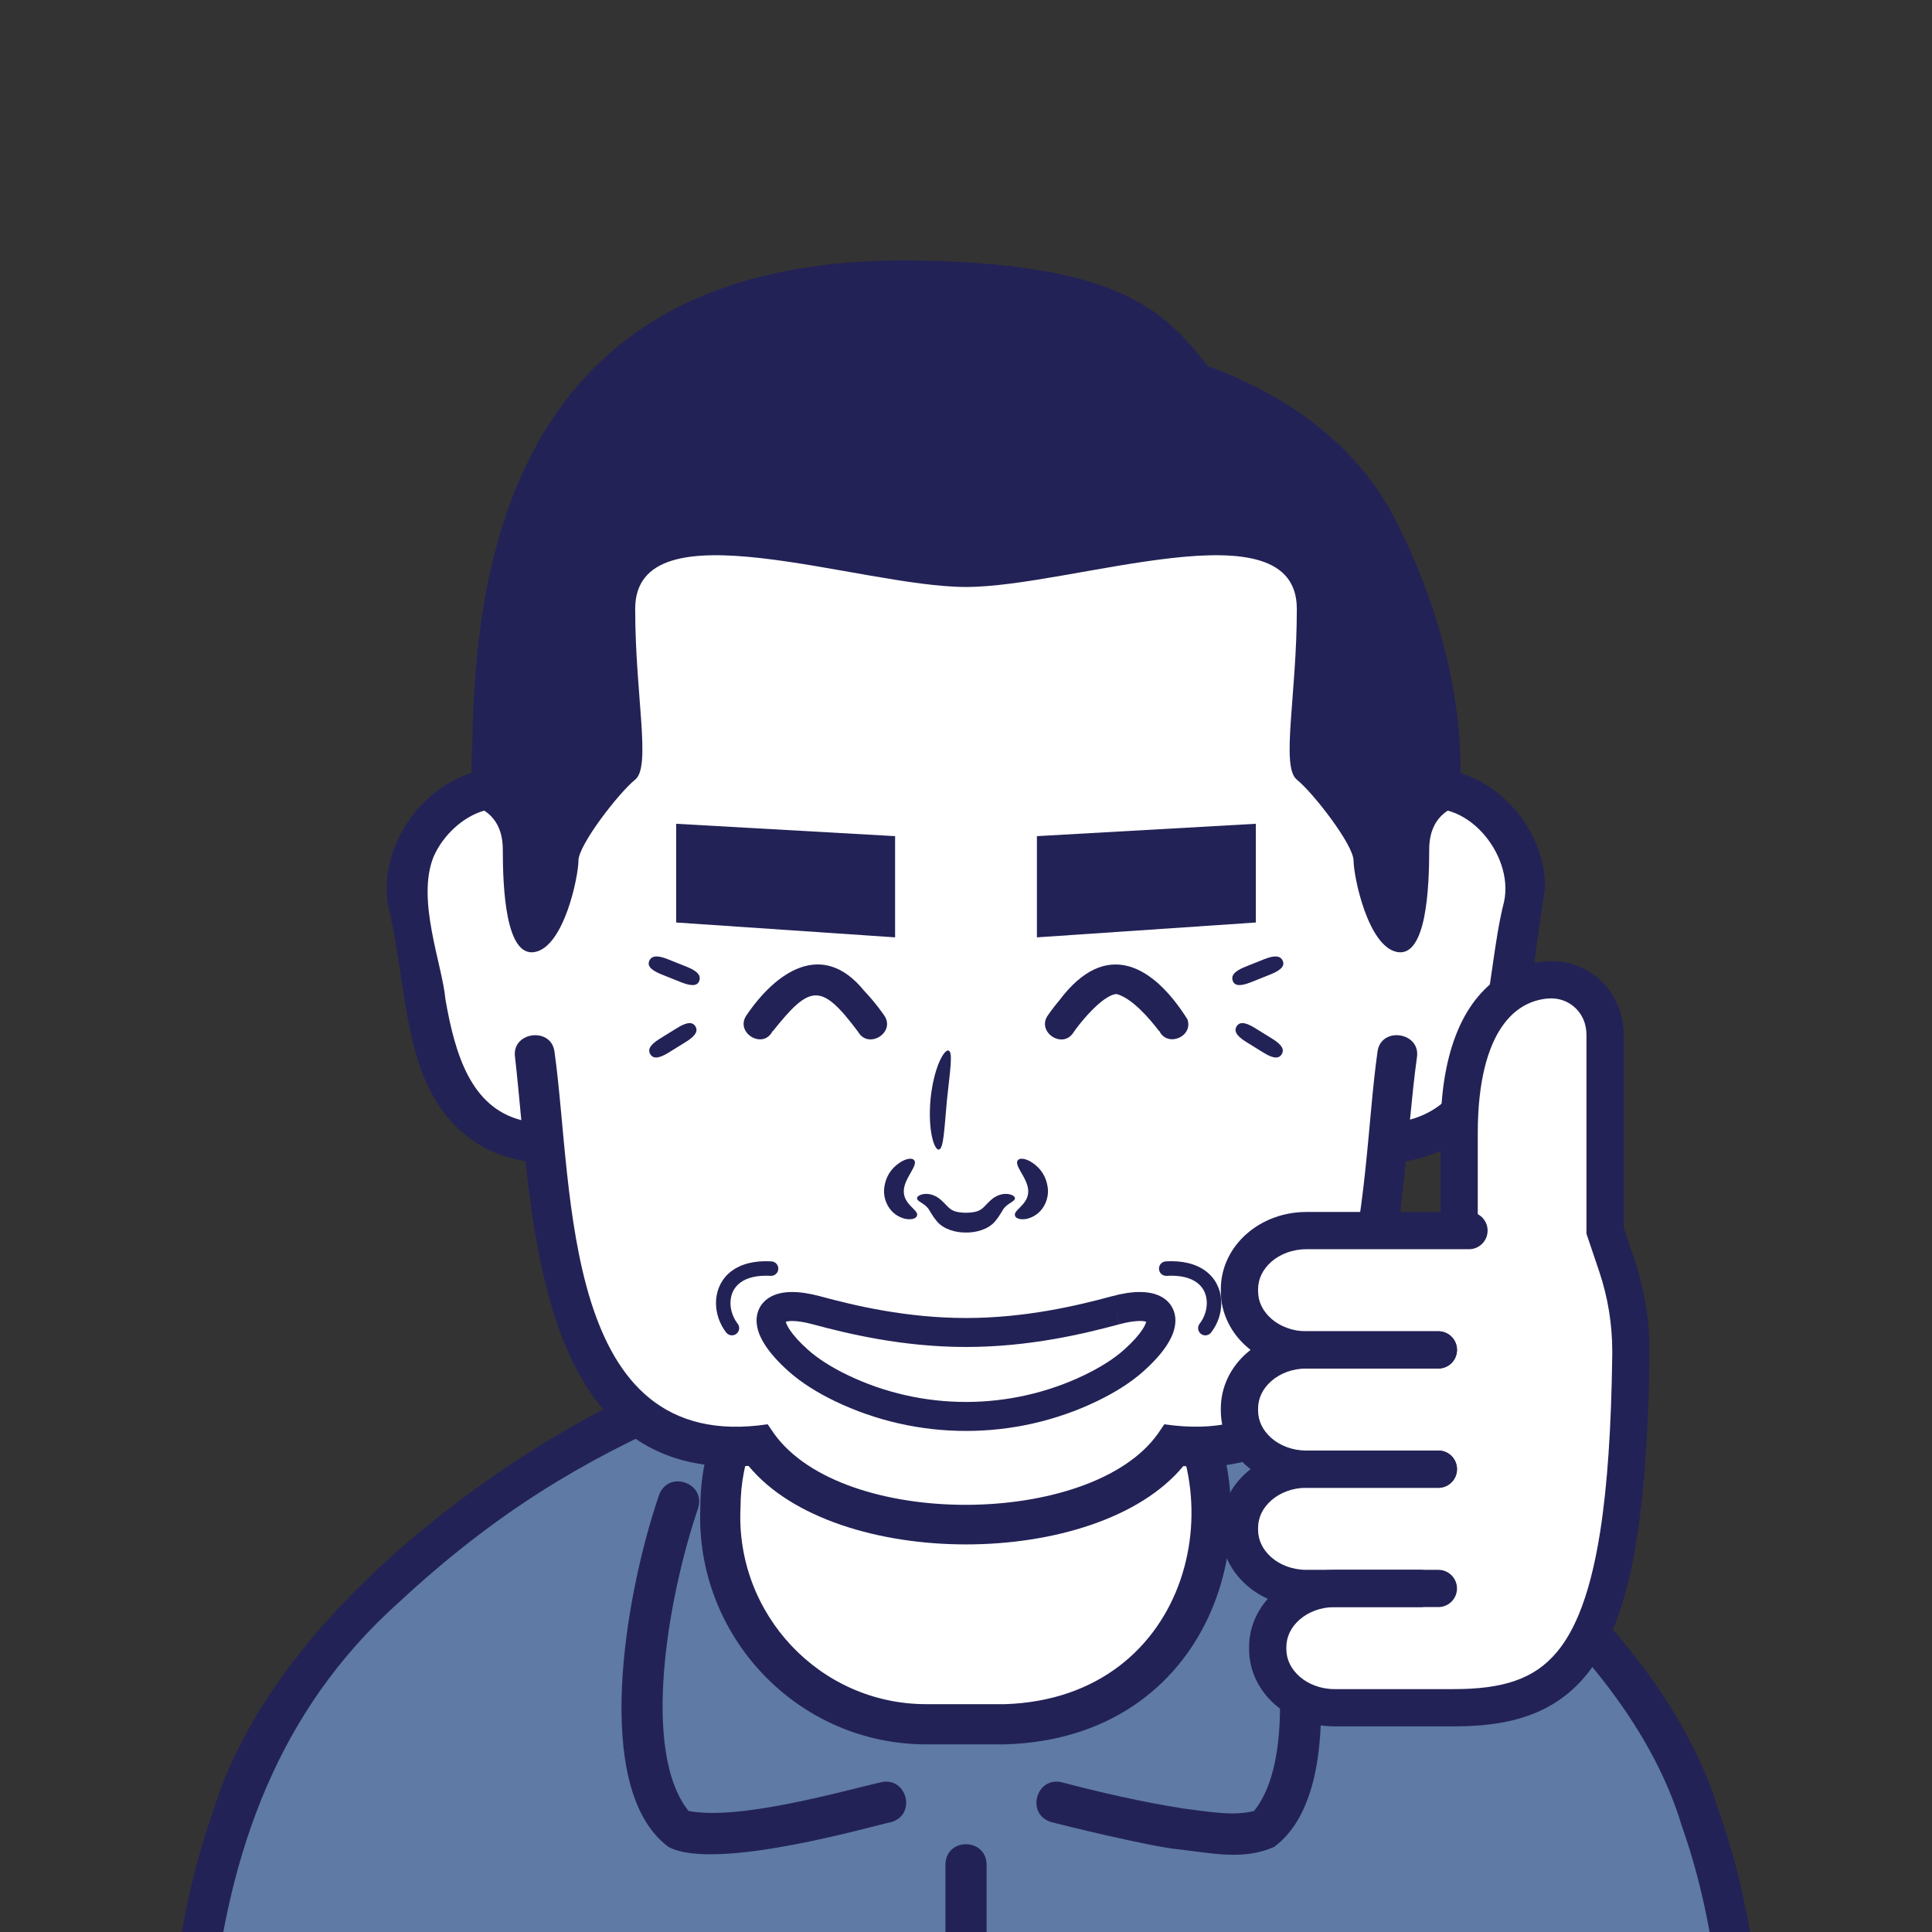 <!--?xml version="1.0" encoding="utf-8"?-->
<svg version="1.1" x="0px" y="0px" id="iconz0142302481444961741006" viewBox="0 0 512 512" xmlns="http://www.w3.org/2000/svg" style="enable-background:new 0 0 512 512;" xml:space="preserve"><rect x="0" y="0" width="512" height="512" fill="#333333" stroke="none"/><style type="text/css">
.baseF{fill:#FFFFFF}
.baseB{fill:#232256}
.eyeF{fill:#FFFFFF}
.eyeB{fill:#232256}
.eyeT{fill:#BDC7D6}
.hairF{fill:#FFFFFF}
.hairB{fill:#232256}
.hairU{fill:#5E7AA5}
.hairT{fill:#BDC7D6}
.noseF{fill:#FFFFFF}
.noseB{fill:#232256}
.noseU{fill:#5E7AA5}
.mayugeB{fill:#232256}
.mayugeU{fill:#5E7AA5}
.mayugeT{fill:#BDC7D6}
.mayugeF{fill:#FFFFFF}
.mouthF{fill:#FFFFFF}
.mouthB{fill:#232256}
.mouthT{fill:#BDC7D6}
.mouthU{fill:#5E7AA5}
.hatF{fill:#FFFFFF}
.hatB{fill:#232256}
.hatU{fill:#5E7AA5}
.hatT{fill:#BDC7D6}
.higeU{fill:#5E7AA5}
.higeB{fill:#232256}
.higeF{fill:#FFFFFF}
.bodyF{fill:#FFFFFF}
.bodyB{fill:#232256}
.bodyU{fill:#5E7AA5}
.bodyT{fill:#BDC7D6}
.bodyS{fill:#8DA6C9}
.bodyH{fill:#FFFFFF}
.glassF{fill:#FFFFFF}
.glassB{fill:#232256}
.glassT{fill:#BDC7D6}
.glassU{fill:#5E7AA5}
.kirakiraF{fill:#FFFFFF}
.kirakiraB{fill:#232256}
.kirakiraU{fill:#5E7AA5}
.kirakiraT{fill:#BDC7D6}
.kirakiraH{fill:#FFFFFF}
.backF{fill:#FFFFFF}
.backB{fill:#232256}
.backU{fill:#5E7AA5}
.backS{fill:#8DA6C9}
.backA{fill:#FFE38B}
.backG{fill:#EEEEEF}
.backC{fill:#19DB9F}
.backD{fill:#DBBCA1}
</style>
<g class="icosvg">
<g>
	<path class="bodyU" d="M462.903,645.417c0,0,0-42.135,0-73.971c4.424-117.084-58.555-168.829-129.769-200.789   c-18.127-9.741-20.55-10.698-77.133-11.47c-56.585,0.772-59.009,1.73-77.135,11.47c-71.354,31.956-134.243,84.021-129.767,200.789   c-0.002,31.836-0.002,73.971-0.002,73.971"></path>
	<path class="bodyH" d="M266.403,456.946h-20.805c-31.255,0.089-56.115-26.317-54.677-57.444c0-30.198,24.48-54.677,54.677-54.677   h20.805C339.142,346.99,339.135,454.787,266.403,456.946z"></path>
	<path class="bodyB" d="M468.179,645.417c0,0,0-42.135,0-73.971c-0.002-37.185-3.753-66.337-12.522-91.031   c-17.804-59.259-92.533-104.338-120.324-114.567c-7.696-4.138-13.339-7.081-21.747-8.819c-1.678-0.347-3.472-0.645-5.394-0.912   c-9.878-9.646-23.798-16.076-41.79-16.618c0.001,0-20.805,0-20.805,0c-16.036,0.001-30.59,6.303-41.354,16.55   c-0.701,0.093-1.383,0.192-2.047,0.295c-10.34,1.571-16.568,4.655-25.537,9.507c-28.554,10.597-102.562,55.581-120.317,114.565   c-8.77,24.692-12.521,53.844-12.523,91.03c0,31.836,0,73.971,0,73.971c0.108,6.869,10.424,6.993,10.554,0   c1.978-70.108-13.681-162.707,51.349-220.795c25.664-23.832,48.614-37.412,75.368-49.171c5.08-2.696,8.598-4.638,12.656-6.132   c-5.173,8.868-8.151,19.175-8.152,30.183c-1.446,34.072,25.81,62.856,60.003,62.77c0,0,20.805,0,20.805,0   c54.471-1.648,71.738-57.137,51.836-92.957c3.975,1.468,7.547,3.411,12.669,6.136c27.548,10.118,98.326,53.332,114.803,108.498   c8.206,23.079,11.917,50.998,11.915,87.496c0,31.836,0,73.971,0,73.971C457.682,652.233,468.071,652.442,468.179,645.417   L468.179,645.417z M245.597,350.151h20.805c7.715,0.265,14.513,1.845,20.419,4.406c-8.136-0.29-18.117-0.469-30.821-0.648   c-12.63,0.175-22.589,0.354-30.7,0.642C231.497,351.749,238.354,350.151,245.597,350.151z M266.403,451.621h-20.805   c-28.326,0.088-50.773-23.933-49.352-52.119c0-12.91,4.996-24.624,13.11-33.418c9.429-0.933,23.448-1.315,46.646-1.62   c23.433,0.313,37.511,0.689,46.939,1.648C328.254,394.274,316.078,449.915,266.403,451.621z"></path>
	<path class="bodyB" d="M174.643,396.26c-8.995,26.188-18.01,78.035,2.525,93.194l-0.001,0c12.433,6.696,55.251-5.905,59.009-6.574   c6.872-1.986,4.105-12.291-2.857-10.528c-10.473,2.423-37.623,10.176-50.858,7.564c-12.597-15.818-5.503-56.547,2.524-80.189   C187.154,392.924,177.042,389.479,174.643,396.26L174.643,396.26z"></path>
	<path class="bodyB" d="M329.83,399.726c8.057,23.731,15.096,64.411,2.524,80.19l0.001-0.001c-5.364,1.409-11.777,0.243-18.606-0.624   c-11.408-1.782-22.228-4.311-32.252-6.939c-6.924-1.768-9.762,8.532-2.857,10.528c2.323,0.65,25.74,6.387,33.47,7.196   c9.153,1.013,17.315,2.999,25.537-0.621c20.541-15.122,11.495-67.136,2.526-93.194C337.782,389.534,327.671,392.855,329.83,399.726   L329.83,399.726z"></path>
	<path class="bodyB" d="M250.547,494.111v140.01c0.108,7.123,10.783,7.207,10.908,0c0,0,0-140.009,0-140.009   C261.347,486.988,250.672,486.905,250.547,494.111"></path>
	<path class="bodyB" d="M318.308,537.693v4.79v34.234l46.718,14.048l43.93-14.118v-38.954H318.308z M399.375,569.663l-34.445,11.069   l-37.043-11.139v-22.321h71.488V569.663z"></path>
	<path class="bodyB" d="M111.113,537.693v4.79v34.234l46.717,14.047l43.932-14.116v-38.955H111.113z M192.183,569.663l-34.447,11.069   l-37.044-11.139v-22.321h71.49V569.663z"></path>
</g>

<g>
	<path class="baseF" d="M370.823,212.278h-1.083c-4.502-69.283-37.917-124.793-113.739-124.793
		c-75.823,0-109.238,55.51-113.74,124.793h-1.083c-14.838-8.774-36.38,8.077-32.988,28.423c7.12,42.713,9.94,53.304,22.629,59.714
		c6.476,3.274,12.413,3.39,12.413,3.39h0.977c1.273,14.285,2.811,27.241,6.005,38.071c6.354,24.596,19.386,43.803,50.606,41.093
		c0,0,14.58,21.348,55.182,21.348c40.601,0,55.179-21.348,55.179-21.348c31.207,2.707,44.24-16.483,50.597-41.062
		c3.201-10.835,4.741-23.803,6.014-38.102h0.98c0,0,5.937-0.115,12.412-3.39c12.691-6.41,15.509-17.001,22.629-59.714
		C407.203,220.355,385.661,203.504,370.823,212.278z"></path>
	<path class="baseB" d="M374.473,204.316c-3.994-43.045-19.733-85.533-58.115-108.137c-66.247-35.822-152.386-7.523-171.615,69.611
		c-1.194,3.97-5.516,22.021-7.546,38.468c-19.028-4.216-38.167,16.827-34.211,36.392c5.76,23.926,3.19,50.922,25.45,63.556
		c3.406,1.796,7.439,2.953,10.812,3.529c4.219,38.865,13.476,83.741,59.122,80.741c22.839,27.739,92.356,27.736,115.226,0.044
		c40.092,3.24,54.94-36.029,57.83-70.466c0.427-3.448,0.8-6.886,1.147-10.279c5.259-0.911,11.988-3.384,16.114-6.724
		c16.15-13.867,16.963-43.355,20.758-65.556C409.894,217.523,391.838,200.225,374.473,204.316z M398.605,238.915l0-0.003
		c-5.438,21.148-2.697,51.762-24.945,57.798c0.569-5.858,1.136-11.443,1.843-16.506c1.032-6.733-9.602-8.275-10.453-1.454l0,0
		c-5.187,36.358-1.537,106.822-56.487,98.697l-1.722,2.522c-17.644,24.805-83.374,25.398-101.679,0.001l-1.724-2.523
		c-54.769,8.188-51.346-62.146-56.487-98.696c-0.832-6.757-11.507-5.341-10.454,1.455c0.583,5.125,1.093,10.744,1.655,16.643
		c-13.357-3.413-17.574-17.45-20.106-32.013c-0.818-9.186-7.698-26.161-3.223-37.587c3.397-8.052,12.799-15.191,21.415-12.335
		c-0.51,10.453,0.697,18.396,5.484,18.443c2.916-0.001,5.279-2.363,5.279-5.278h0c-2.179-98.241,61.423-164.004,159.025-125.49
		c45.562,23.119,58.866,76.261,58.974,125.49c-0.167,6.806,10.702,6.877,10.554,0c-0.003-4.282-0.114-8.596-0.325-12.92
		C387.99,210.497,401.277,226.199,398.605,238.915z"></path>
</g>


<g>
	<path class="hairB" d="M370.277,138.637c-10.553-21.087-29.449-33.959-50.224-41.653c-11.463-14.688-23.44-26.923-76.245-27.947
		c-64.041-1.245-117.602,26.077-118.579,126.975c-0.778,11.086,0.304,17.62,0.304,17.62s7.711,1.432,7.711,11.456
		c0,10.024,0.717,28.641,8.48,27.209c7.765-1.432,11.569-20.048,11.569-24.22s10.741-18.026,15.038-21.469
		c4.296-3.445,0-22.334,0-45.248c0-28.153,59.43-5.805,87.67-5.805s87.67-22.348,87.67,5.805c0,22.915-4.296,41.803,0,45.248
		c4.296,3.443,15.037,17.297,15.037,21.469s3.804,22.788,11.569,24.22c7.763,1.432,8.48-17.184,8.48-27.209
		c0-10.024,7.711-11.456,7.711-11.456S391.87,181.788,370.277,138.637z"></path>
</g>


<g>
	<path class="mouthF" d="M295.617,347.242c-9.061,2.452-23.273,5.883-39.616,5.883c-16.345,0-30.558-3.431-39.619-5.883
		c-13.2-3.57-16.598,2.766-4.898,13.254c3.178,2.848,7.141,5.276,11.384,7.327c20.822,10.071,45.445,10.069,66.265,0
		c4.245-2.051,8.208-4.479,11.386-7.327C312.216,350.008,308.82,343.672,295.617,347.242z"></path>
	<path class="mouthB" d="M306.889,343.234c-1.514-0.616-3.111-0.837-4.826-0.841c-2.227,0.002-4.692,0.389-7.46,1.144h0.001
		c-8.941,2.421-22.798,5.749-38.603,5.747c-15.814,0.002-29.675-3.328-38.616-5.749c-2.759-0.745-5.217-1.134-7.451-1.139
		c-2.274,0.014-4.385,0.373-6.287,1.61c-0.937,0.619-1.784,1.502-2.34,2.562c-0.562,1.057-0.814,2.245-0.81,3.366
		c0.028,2.416,0.969,4.535,2.374,6.694c1.429,2.156,3.425,4.371,6.047,6.727c3.556,3.18,7.81,5.763,12.277,7.927
		c10.948,5.292,22.882,7.931,34.812,7.931c11.926,0,23.853-2.646,34.795-7.931c4.47-2.163,8.724-4.746,12.278-7.924
		c2.624-2.358,4.619-4.573,6.047-6.727c1.404-2.161,2.344-4.277,2.373-6.694c0.004-1.12-0.247-2.309-0.809-3.366
		C309.852,344.961,308.386,343.834,306.889,343.234z M302.719,352.393c-0.921,1.402-2.497,3.211-4.765,5.243
		c-2.8,2.515-6.472,4.788-10.492,6.727c-9.875,4.77-20.663,7.167-31.454,7.167c-10.798,0-21.592-2.391-31.469-7.167
		c-4.018-1.938-7.69-4.212-10.492-6.729c-2.269-2.032-3.846-3.841-4.767-5.241c-0.652-0.966-0.928-1.702-1.037-2.109
		c0.311-0.098,0.834-0.213,1.692-0.209c1.302-0.005,3.168,0.253,5.444,0.872c9.182,2.482,23.746,6.014,40.623,6.016
		c16.874-0.002,31.438-3.534,40.619-6.016l-1.003-3.705l1.014,3.703c2.266-0.623,4.125-0.874,5.432-0.872
		c0.907-0.009,1.395,0.108,1.693,0.209C303.65,350.69,303.372,351.428,302.719,352.393z"></path>
	<path class="mouthB" d="M195.481,350.781c-1.198-1.523-1.904-3.553-1.898-5.468c0.009-1.894,0.635-3.614,2.029-4.924
		c1.398-1.303,3.699-2.309,7.419-2.316l1.181,0.04c1.057,0.07,1.972-0.729,2.044-1.786c0.071-1.057-0.728-1.973-1.785-2.044
		c-0.495-0.035-0.974-0.052-1.44-0.052c-4.404-0.007-7.787,1.24-10.042,3.352c-2.259,2.107-3.254,4.966-3.245,7.73
		c0.005,2.822,0.981,5.611,2.714,7.833c0.652,0.834,1.858,0.982,2.694,0.33c0.835-0.654,0.983-1.859,0.331-2.693L195.481,350.781z"></path>
	<path class="mouthB" d="M320.41,337.583c-2.255-2.112-5.638-3.359-10.042-3.352c-0.465,0-0.945,0.016-1.437,0.049
		c-1.059,0.07-1.859,0.987-1.787,2.046c0.072,1.059,0.988,1.859,2.048,1.788l1.176-0.042c3.72,0.007,6.022,1.013,7.42,2.316
		c1.394,1.31,2.02,3.03,2.029,4.924c0.005,1.915-0.7,3.947-1.897,5.468c-0.654,0.834-0.507,2.041,0.329,2.695
		c0.835,0.654,2.042,0.506,2.696-0.328l-0.001-0.002c1.733-2.224,2.707-5.011,2.712-7.833
		C323.665,342.55,322.67,339.69,320.41,337.583z"></path>
</g>


<g>
	<path class="noseF" d="M269.108,308.326c-1.059-0.621-2.606-2.28-4.491-3.945c-0.642-6.649-2.7-18.33-8.616-20.238
		c-6.802-2.194-7.383,11.773-7.509,18.961c-2.409,1.809-4.43,3.949-6.07,4.931c-3.098,1.859-5.081,8.477-2.733,11.386
		c2.344,2.909,7.35,0.368,8.916,1.209c1.575,0.841,3.488,4.819,7.312,4.109c3.825-0.71,7.284-3.87,9.333-3.87
		c2.048,0,7.017-0.122,7.908-3.136C274.053,314.72,271.517,309.737,269.108,308.326z"></path>
	<path class="noseB" d="M242.305,307.518c0.422,0.63-0.019,1.624-0.792,2.972c-0.745,1.324-1.917,3.129-2.002,5.041
		c-0.131,3.696,3.919,5.074,3.525,6.567c-0.098,0.649-1.172,1.317-3.291,0.877c-1.022-0.291-2.353-0.834-3.511-2.126
		c-1.148-1.252-2.053-3.277-1.955-5.515c0.356-4.545,3.141-6.647,4.73-7.573C240.753,306.826,241.935,306.948,242.305,307.518z"></path>
	<path class="noseB" d="M243.036,317.53c0-0.361,0.347-0.687,1.12-0.954c0.75-0.216,2.062-0.398,3.717,0.403
		c1.664,0.802,2.892,2.559,3.862,3.314c0.909,0.743,2.152,1.062,4.266,1.102c2.109-0.04,3.352-0.359,4.266-1.102
		c0.966-0.755,2.194-2.512,3.862-3.314c1.655-0.802,2.962-0.619,3.712-0.403c0.773,0.267,1.125,0.593,1.12,0.954
		c0.094,0.797-1.636,1.216-2.756,2.515c-0.581,0.607-0.938,1.755-2.564,3.698c-1.734,2.034-4.959,2.946-7.641,2.887
		c-2.686,0.059-5.911-0.853-7.641-2.887c-1.627-1.943-1.987-3.091-2.564-3.698C244.677,318.747,242.942,318.327,243.036,317.53z"></path>
	<path class="noseB" d="M269.694,307.518c0.37-0.57,1.556-0.691,3.295,0.244c1.589,0.926,4.373,3.028,4.734,7.573
		c0.094,2.238-0.806,4.263-1.959,5.515c-1.158,1.291-2.484,1.835-3.506,2.126c-2.123,0.441-3.197-0.227-3.295-0.877
		c-0.389-1.493,3.661-2.871,3.53-6.567c-0.084-1.913-1.261-3.717-2.006-5.041C269.717,309.142,269.272,308.148,269.694,307.518z"></path>
	<path class="noseB" d="M248.783,304.651c-1.106,0.164-2.962-4.739-2.175-13.465c0.928-8.714,3.708-13.16,4.762-12.783
		c1.219,0.394,0.431,5.121-0.427,13.209C250.208,299.713,250.058,304.504,248.783,304.651z"></path>
</g>


<g>
	<g>
		<path class="eyeB" d="M228.995,262.553c-11.073-13.632-23.395-4.988-31.212,6.573c-3.056,4.584,4.442,9.146,6.973,4.11l0.056,0.035
			c9.874-12.363,12.775-12.975,22.59,0.171c2.721,4.741,10.027,0.192,6.929-4.327C234.251,269,232.135,265.848,228.995,262.553z"></path>
		<path class="eyeB" d="M314.673,270.107c-9.198-14.575-21.632-21.286-33.816-5.153c-1.92,2.28-3.13,4.077-3.187,4.159
			c-3.015,4.342,3.867,8.997,6.769,4.561c1.201-1.884,7.649-10.065,11.481-10.244c4.041,1.077,8.675,6.42,11.271,9.844l0.057-0.035
			C309.365,277.651,316.316,274.713,314.673,270.107z"></path>
	</g>
	<g>
		<g>
			<path class="eyeB" d="M182.08,256.241l-5.128-2.053c-3.143-1.256-4.371-0.696-4.873,0.398c-0.502,1.095-0.066,2.32,3.178,3.621
				l5.278,2.112c3.244,1.296,4.406,0.71,4.798-0.429C185.724,258.754,185.223,257.5,182.08,256.241z"></path>
			<path class="eyeB" d="M179.513,272.385l-4.695,2.906c-2.88,1.781-3.117,3.077-2.484,4.102c0.635,1.022,1.898,1.388,4.779-0.396
				l4.695-2.906c2.883-1.784,3.12-3.077,2.484-4.102C183.66,270.965,182.394,270.601,179.513,272.385z"></path>
		</g>
		<g>
			<path class="eyeB" d="M329.927,256.241l5.128-2.053c3.143-1.256,4.371-0.696,4.873,0.398c0.502,1.095,0.066,2.32-3.178,3.621
				l-5.278,2.112c-3.244,1.296-4.406,0.71-4.798-0.429C326.282,258.754,326.784,257.5,329.927,256.241z"></path>
			<path class="eyeB" d="M332.493,272.385l4.695,2.906c2.88,1.781,3.117,3.077,2.484,4.102c-0.635,1.022-1.898,1.388-4.779-0.396
				l-4.695-2.906c-2.883-1.784-3.12-3.077-2.484-4.102C328.347,270.965,329.613,270.601,332.493,272.385z"></path>
		</g>
	</g>
</g>


<g>
	<polygon class="mayugeB" points="237.21,221.586 237.21,248.409 179.19,244.472 179.19,218.31 	"></polygon>
	<polygon class="mayugeB" points="274.79,221.586 274.79,248.409 332.81,244.472 332.81,218.31 	"></polygon>
</g>


<g>
	<g>
		<path class="baseF" d="M428.487,335.384l-3.124-9.263v-51.942c0-8.639-7.05-15.244-15.654-14.477
			c-11.48,1.02-23.02,11.257-23.02,40.582c0,11.112,0,17.184,0,20.32l-0.302,5.517h-40.184c-9.795,0-17.733,6.947-17.733,15.518
			v0.579c0,8.569,7.938,15.516,17.733,15.516c-9.795,0-17.733,6.947-17.733,15.516v0.579c0,8.569,7.938,15.516,17.733,15.516
			c-9.795,0-17.733,6.947-17.733,15.518v0.579c0,8.569,7.938,15.516,17.733,15.516h7.493c-9.792,0-17.733,6.947-17.733,15.516v0.579
			c0,8.571,7.941,15.518,17.733,15.518h31.589c31.861,0,45.916-15.103,46.915-93.52
			C432.303,351.014,431.054,342.999,428.487,335.384z"></path>
		<path class="kirakiraB" d="M381.752,320.604v2.98c0,1.3,0.527,2.572,1.446,3.491c0.92,0.919,2.19,1.445,3.491,1.445
			c1.3,0,2.571-0.527,3.49-1.446c0.919-0.919,1.446-2.191,1.446-3.49c0,0,0-4.311,0-23.3c-0.009-14.037,2.795-22.935,6.35-28.13
			c1.781-2.613,3.734-4.352,5.767-5.533c2.036-1.176,4.184-1.802,6.403-2.002c0.313-0.028,0.618-0.041,0.916-0.041
			c2.666,0.007,4.941,1.035,6.628,2.733c1.677,1.708,2.73,4.059,2.736,6.869v52.754l3.383,10.028
			c2.295,6.809,3.458,13.974,3.458,21.168c0,0.281-0.002,0.575-0.005,0.882l0.001-0.025c-0.246,19.458-1.31,34.902-3.212,46.991
			c-1.423,9.067-3.321,16.237-5.62,21.789c-1.723,4.167-3.66,7.419-5.773,9.967c-3.184,3.812-6.724,6.145-11.162,7.702
			c-4.43,1.542-9.814,2.2-16.212,2.196h-31.589c-3.725,0.003-7.016-1.33-9.288-3.323c-2.279-2.015-3.503-4.53-3.509-7.256v-0.579
			c0.006-2.726,1.229-5.241,3.509-7.256c2.272-1.993,5.563-3.327,9.288-3.323h27.487c2.726,0,4.936-2.21,4.936-4.936
			c0-2.726-2.21-4.936-4.936-4.936l-27.487,0c-6.068,0.003-11.644,2.143-15.79,5.766c-4.139,3.601-6.886,8.843-6.88,14.686v0.579
			c-0.006,5.843,2.741,11.085,6.88,14.686c4.146,3.622,9.722,5.762,15.79,5.766h31.589c8.339-0.006,15.909-0.964,22.672-4.027
			c5.061-2.287,9.566-5.805,13.236-10.617c5.524-7.236,9.27-17.152,11.811-30.691c2.531-13.555,3.844-30.836,4.13-53.056
			l0.001-0.025c0.002-0.307,0.005-0.626,0.005-0.957c0-8.258-1.335-16.483-3.976-24.322l-2.865-8.496v-51.133
			c0.006-5.371-2.102-10.289-5.583-13.805c-3.469-3.526-8.345-5.676-13.655-5.669c-0.593,0-1.191,0.027-1.792,0.08
			c-3.518,0.31-7.117,1.346-10.474,3.292c-5.053,2.912-9.428,7.855-12.388,14.804c-2.975,6.962-4.651,15.924-4.656,27.402
			c0,18.989,0,23.3,0,23.3c0,1.3,0.527,2.572,1.446,3.491c0.92,0.919,2.19,1.445,3.491,1.445c1.3,0,2.571-0.527,3.49-1.446
			c0.919-0.919,1.446-2.191,1.446-3.49v-2.98c0-2.726-2.21-4.936-4.936-4.936c-2.727,0-4.936,2.21-4.936,4.936H381.752z"></path>
		<path class="kirakiraB" d="M389.295,321.185h-43.092c-6.068,0.003-11.645,2.143-15.791,5.766c-4.139,3.601-6.885,8.845-6.879,14.688
			v0.579c-0.006,5.842,2.74,11.085,6.88,14.686c4.145,3.623,9.722,5.763,15.79,5.766h34.98c2.726,0,4.936-2.21,4.936-4.936
			c0-2.726-2.21-4.936-4.936-4.936l-34.98,0c-3.728,0.003-7.017-1.33-9.289-3.323c-2.278-2.015-3.502-4.53-3.507-7.256v-0.579
			c0.006-2.728,1.229-5.243,3.507-7.259c2.272-1.993,5.562-3.327,9.289-3.323h43.092c2.726,0,4.936-2.21,4.936-4.936
			C394.231,323.395,392.021,321.185,389.295,321.185L389.295,321.185z"></path>
		<path class="kirakiraB" d="M381.183,352.797h-34.98c-6.068,0.003-11.645,2.143-15.79,5.766c-4.14,3.601-6.886,8.844-6.88,14.686v0.579
			c-0.006,5.842,2.74,11.085,6.88,14.686c4.145,3.623,9.722,5.763,15.79,5.766h34.98c2.726,0,4.936-2.21,4.936-4.936
			c0-2.726-2.21-4.936-4.936-4.936l-34.98,0c-3.728,0.003-7.017-1.33-9.289-3.323c-2.278-2.015-3.502-4.53-3.507-7.256v-0.579
			c0.006-2.727,1.229-5.241,3.507-7.256c2.272-1.993,5.562-3.326,9.289-3.323h34.98c2.726,0,4.936-2.21,4.936-4.936
			C386.119,355.007,383.909,352.798,381.183,352.797L381.183,352.797z"></path>
		<path class="kirakiraB" d="M381.183,384.408h-34.98c-6.068,0.003-11.645,2.143-15.791,5.766c-4.139,3.601-6.885,8.845-6.879,14.688
			v0.579c-0.006,5.842,2.74,11.085,6.88,14.686c4.145,3.623,9.722,5.763,15.79,5.766h30.18c2.726,0,4.936-2.21,4.936-4.936
			c0-2.726-2.21-4.936-4.936-4.936l-30.18,0c-3.728,0.003-7.017-1.33-9.289-3.323c-2.278-2.015-3.502-4.53-3.507-7.256v-0.579
			c0.006-2.728,1.229-5.243,3.507-7.259c2.272-1.993,5.562-3.327,9.289-3.323h34.98c2.726,0,4.936-2.21,4.936-4.936
			C386.119,386.618,383.909,384.408,381.183,384.408L381.183,384.408z"></path>
	</g>
</g>

</g></svg>